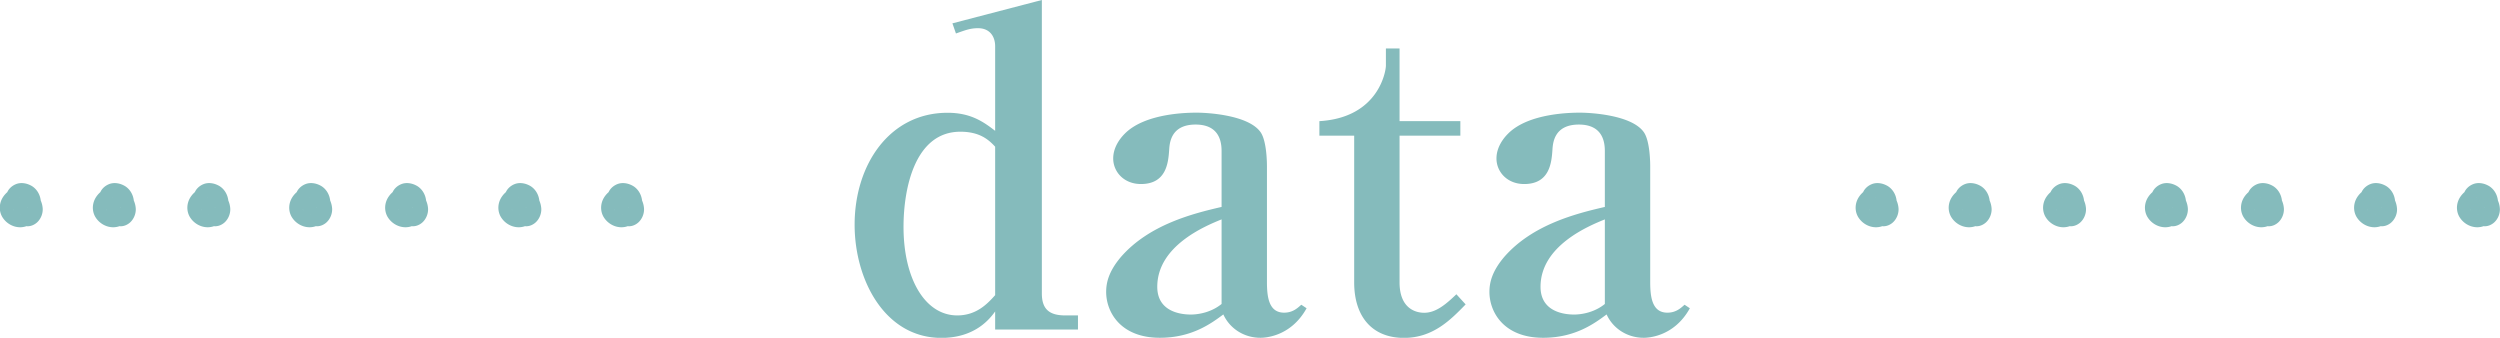 <svg data-name="レイヤー 2" xmlns="http://www.w3.org/2000/svg" viewBox="0 0 227 30.67"><path d="M90.36 29.92v-1.64c-.44.6-1.76 2.4-4.88 2.4-5.12 0-7.88-5.24-7.88-10.28 0-5.44 3.16-10.16 8.44-10.16 2.08 0 3.24.8 4.32 1.64V4.2c0-.88-.48-1.64-1.56-1.64-.72 0-1.2.2-2 .48l-.32-.92L94.6 0v26.64c0 1.36.6 2 2.12 2h1.16v1.28h-7.52zm0-16.6c-.56-.6-1.36-1.36-3.16-1.36-4.12 0-5.16 5.12-5.16 8.64 0 4.72 1.96 8.04 4.88 8.04 1.76 0 2.76-1.08 3.44-1.84V13.32zm24.08 17.35c-1.44 0-2.76-.8-3.36-2.12-1.08.8-2.84 2.12-5.76 2.12-3.6 0-4.88-2.36-4.88-4.16 0-.8.2-1.84 1.36-3.2 2.56-2.92 6.52-3.92 9.12-4.52v-5.04c0-.68-.08-2.44-2.36-2.44s-2.36 1.72-2.4 2.32c-.08 1.12-.24 3.08-2.56 3.08-1.56 0-2.52-1.12-2.52-2.32 0-1 .6-1.8 1.04-2.24 1.88-1.92 5.88-1.92 6.56-1.92.92 0 4.72.2 5.8 1.8.56.84.56 2.88.56 3.08v10.48c0 1.36.16 2.8 1.56 2.8.8 0 1.24-.44 1.56-.72l.48.32c-1.48 2.68-3.96 2.68-4.2 2.68zm-3.52-10.75c-1.48.6-5.84 2.4-5.84 6.12 0 2.36 2.32 2.52 3.04 2.52.8 0 1.92-.24 2.8-.96v-7.68zm8.88-7.6V11c5.4-.32 6.04-4.56 6.04-5.04V4.4h1.24V11h5.52v1.32h-5.52v13.32c0 2.32 1.4 2.76 2.24 2.76 1.08 0 2-.8 2.92-1.68l.84.92c-1.36 1.4-2.96 3.04-5.6 3.04-2.88 0-4.52-1.92-4.52-5.04V12.32h-3.16zm29.44 18.35c-1.44 0-2.76-.8-3.36-2.12-1.08.8-2.84 2.12-5.76 2.12-3.6 0-4.88-2.36-4.88-4.16 0-.8.2-1.84 1.36-3.2 2.56-2.92 6.52-3.92 9.12-4.52v-5.04c0-.68-.08-2.44-2.36-2.44s-2.36 1.72-2.4 2.32c-.08 1.12-.24 3.08-2.56 3.08-1.56 0-2.52-1.12-2.52-2.32 0-1 .6-1.8 1.04-2.24 1.88-1.92 5.88-1.92 6.56-1.92.92 0 4.72.2 5.8 1.8.56.84.56 2.88.56 3.08v10.48c0 1.36.16 2.8 1.56 2.8.8 0 1.24-.44 1.56-.72l.48.32c-1.48 2.68-3.96 2.68-4.2 2.68zm-3.52-10.75c-1.48.6-5.84 2.4-5.84 6.12 0 2.36 2.32 2.52 3.04 2.52.8 0 1.92-.24 2.8-.96v-7.68zM56.35 18.2c.17.06.08.04.04.01-.02-.01-.1-.07 0 0s.02 0 0-.01c-.08-.07.08.13.02.03 0-.02-.02-.03-.03-.05-.03-.06-.01-.1.01.04-.01-.05-.03-.12-.05-.17.04.14.01.12.01.07v-.09c0-.16-.03.14 0-.02 0-.03.02-.06.02-.09.01-.05.05-.05-.03.06.02-.02.03-.05.04-.08.04-.07.06-.04-.02.03l.06-.06c.06-.06-.03.03-.05.03.02 0 .07-.04.09-.05.1-.06-.1.02-.03.01.03 0 .05-.02.08-.02.09-.02.09.02-.02 0h.07c.04 0 .1.02.14 0-.01 0-.15-.03-.06 0 .03 0 .07.02.1.02.02 0 .04.02.07.02.12.04-.12-.07-.01 0 .02.01.13.09.15.09l-.06-.05s.04.03.05.05c.03.02.05.05.07.07.09.08-.07-.12 0-.01.01.02.03.05.04.07s.06.08.06.11c0-.06-.03-.09-.01-.03.02.07.04.15.05.22.02.09 0-.15 0-.01v.26c0 .14.03-.13 0 0-.02.07-.03.14-.05.21-.01.03-.02.07-.04.1-.03.08.07-.13 0 0-.04.08-.08.15-.13.22l-.02.04c-.04.05-.03.05.01-.02 0 .02-.05.06-.06.06l-.09.09c-.07.08.01 0 .02-.01-.05.05-.14.08-.2.12-.07.04.15-.05.03-.02-.04 0-.07.02-.11.03-.07.02-.08-.02.04 0h-.17c-.08 0-.1-.04.03 0-.05-.02-.11-.02-.16-.04-.03 0-.05-.02-.08-.03-.04-.02-.02 0 .06.03-.02 0-.04-.02-.06-.03-.05-.03-.1-.05-.14-.09l-.03-.02c-.05-.04-.04-.03.04.03 0-.01-.04-.04-.05-.04-.04-.03-.07-.1-.12-.12l.05.07s-.03-.04-.04-.05c-.02-.03-.04-.06-.05-.09s-.03-.06-.04-.09c.08.12.03.09.02.03 0-.03-.02-.05-.02-.08v-.03c-.02-.06-.02-.04 0 .05.02-.03 0-.15 0-.19v.05c.02-.01.03-.12.04-.14 0 0 .03-.07.02-.07l-.03.07s.02-.05.03-.07c.03-.06.06-.11.1-.16.07-.11-.09.1 0 0 .02-.02.03-.04.05-.06l.08-.08c.01-.01.03-.02.04-.04.03-.03.02-.02-.05.04 0 0 .14-.09.16-.1l.03-.02c.06-.03.04-.02-.04.01.01 0 .07-.03.09-.03.03 0 .06-.02.09-.03h.04c.06-.02.05-.02-.05 0h.22c.08 0-.02.03-.05 0 .01.01.09.02.11.02.02 0 .05.01.07.02h.04c.06.04.05.03-.04 0 0 .01.15.08.16.09l.03.02c.05.04.04.03-.03-.03 0 .01.08.07.09.07.05.04.09.09.13.14.09.1-.07-.11 0 0 .01.02.03.04.04.06.02.03.04.06.06.1l.02.03s.02.05 0 0l-.02-.04s.02.05.03.07c.01.04.03.08.04.13 0 .03.01.06.02.09.03.13 0-.14 0 0 0 .04-.02.16 0 .19-.03-.05.03-.13 0-.05l-.03.11c-.03.12.05-.09 0-.02-.02.04-.04.08-.06.11-.06.11.07-.07.02-.02-.02.02-.04.05-.06.07l-.03.03.04-.03s-.05.03-.06.04l-.03.02c-.06.03-.04.02.05-.02 0 0-.14.02-.02.01h-.02c.11.02.13.02.06 0-.05-.01-.04-.01 0 0l.04.02c-.05-.03-.04-.02.02.03l-.06-.06c.04.06.05.08.03.04a.405.405 0 01-.05-.09c-.01-.02-.03-.05-.04-.08.03.07.03.08.02.04-.01-.03-.03-.07-.04-.1 0-.02-.05-.19-.03-.09s0-.03 0-.05v-.09c0-.06 0-.06 0 0-.04.09.01-.03.02-.05.03-.12-.04.1.01-.02.05-.1.03.03-.02.02.02 0 .11-.14.05-.05-.05.07 0 0 .03-.01.09-.06-.13.04 0 0 .1-.03.02.03-.04 0h.07c-.1-.02-.12-.02-.07 0 .05.01.1.05-.03-.02.09.05-.1-.11-.01-.01.05.06-.08-.13-.03-.04s-.04-.15 0-.02c.02.08-.02.05 0-.06v.04c0-.12 0-.01 0 0 .04-.1.05-.12.02-.07.07-.08.08-.1.05-.06-.04.04-.08.04.04-.03.09-.03.11-.04.04-.02.09 0 .12-.01.07 0-.08 0 .15.04.03 0-.11-.03.11.07-.01 0h-.02c-.05-.05-.04-.04.02.01-.03 0-.09-.08-.1-.1-.03-.03-.1-.08 0 0-.04-.03-.07-.1-.09-.14-.16-.27-.54-.39-.82-.21s-.39.53-.21.82c.29.48.81.92 1.41.79.57-.13.85-.72.72-1.26-.14-.58-.72-.89-1.28-.78-.51.1-.92.53-1.01 1.04-.1.54.07 1.19.49 1.56.47.42 1.1.35 1.56-.05.35-.31.55-.8.53-1.26-.03-.49-.22-.94-.54-1.31-.61-.71-1.71-.89-2.49-.34-.38.27-.69.66-.81 1.12s-.05.94.2 1.33c.49.76 1.48 1.12 2.32.72.9-.43 1.35-1.63 1.08-2.57-.13-.46-.44-.87-.88-1.08-.4-.2-.89-.27-1.31-.1s-.78.52-.87.99c-.08.43-.01.86.26 1.22.16.2.35.32.59.41.29.11.67-.12.73-.42.08-.34-.1-.62-.42-.73zm-9.33 0c.17.06.08.04.04.01-.02-.01-.1-.07 0 0s.02 0 0-.01c-.08-.07.08.13.02.03 0-.02-.02-.03-.03-.05-.03-.06-.01-.1.01.04-.01-.05-.03-.12-.05-.17.04.14.01.12.01.07v-.09c0-.16-.03.14 0-.02 0-.03.02-.06.02-.09.01-.05.05-.05-.03.06.02-.02.03-.05.04-.08.04-.07.06-.04-.02.03l.06-.06c.06-.06-.03.03-.05.03.02 0 .07-.04.09-.05.1-.06-.1.02-.03.01.03 0 .05-.02.08-.02.09-.02.09.02-.02 0h.07c.04 0 .1.02.14 0-.01 0-.15-.03-.06 0 .03 0 .07.02.1.02.02 0 .04.02.07.02.12.04-.12-.07-.01 0 .02.01.13.09.15.09l-.06-.05s.04.03.05.05c.03.02.05.05.07.07.09.08-.07-.12 0-.01.01.02.03.05.04.07s.06.08.06.11c0-.06-.03-.09-.01-.03.02.07.04.15.05.22.02.09 0-.15 0-.01v.26c0 .14.03-.13 0 0-.02.07-.03.14-.05.21-.01.03-.02.07-.04.1-.03.08.07-.13 0 0-.04.08-.08.15-.13.22l-.02.04c-.04.05-.03.05.01-.02 0 .02-.05.06-.06.06l-.09.09c-.07.08.01 0 .02-.01-.05.05-.14.08-.2.12-.07.04.15-.05.03-.02-.04 0-.07.02-.11.03-.07.02-.08-.02.04 0h-.17c-.08 0-.1-.04.03 0-.05-.02-.11-.02-.16-.04-.03 0-.05-.02-.08-.03-.04-.02-.02 0 .06.03-.02 0-.04-.02-.06-.03-.05-.03-.1-.05-.14-.09l-.03-.02c-.05-.04-.04-.03.04.03 0-.01-.04-.04-.05-.04-.04-.03-.07-.1-.12-.12l.05.07s-.03-.04-.04-.05c-.02-.03-.04-.06-.05-.09s-.03-.06-.04-.09c.08.12.03.09.02.03 0-.03-.02-.05-.02-.08v-.03c-.02-.06-.02-.04 0 .05.02-.03 0-.15 0-.19v.05c.02-.01.03-.12.04-.14 0 0 .03-.07.02-.07l-.03.07s.02-.05.03-.07c.03-.06.06-.11.1-.16.07-.11-.09.1 0 0 .02-.02.03-.04.05-.06l.08-.08c.01-.01.03-.02.04-.04.03-.03.02-.02-.05.04 0 0 .14-.09.16-.1l.03-.02c.06-.03.04-.02-.04.01.02 0 .07-.03.09-.03.03 0 .06-.02.09-.03h.04c.06-.02.05-.02-.05 0h.22c.08 0-.02.03-.05 0 .01.01.09.02.11.02.02 0 .05.01.07.02h.04c.06.04.05.03-.04 0 0 .01.15.08.16.09l.03.02c.05.04.04.03-.03-.03 0 .01.08.07.09.07.05.04.09.09.13.14.09.1-.07-.11 0 0 .01.02.03.04.04.06.02.03.04.06.06.1l.02.03s.02.05 0 0l-.02-.04s.02.05.03.07c.01.04.03.08.04.13 0 .03.01.06.02.09.03.13 0-.14 0 0 0 .04-.02.16 0 .19-.03-.05.03-.13 0-.05l-.03.11c-.03.12.05-.09 0-.02-.02.04-.04.08-.06.11-.06.11.07-.07.02-.02-.02.02-.04.05-.06.07l-.03.03.04-.03s-.05.03-.06.04l-.03.02c-.06.03-.04.02.05-.02 0 0-.14.02-.02.01h-.02c.11.02.13.02.06 0-.05-.01-.04-.01 0 0l.04.02c-.05-.03-.04-.02.02.03l-.06-.06c.04.06.05.08.03.04a.405.405 0 01-.05-.09c-.01-.02-.03-.05-.04-.08.03.07.03.08.02.04-.01-.03-.03-.07-.04-.1 0-.02-.05-.19-.03-.09s0-.03 0-.05v-.09c0-.06 0-.06 0 0-.04.09.01-.03.02-.05.03-.12-.04.1.01-.02.05-.1.03.03-.02.02.02 0 .11-.14.05-.05-.05.07 0 0 .03-.01.09-.06-.13.04 0 0 .1-.03.02.03-.04 0h.07c-.1-.02-.12-.02-.07 0 .05.01.1.05-.03-.02.09.05-.1-.11-.01-.01.05.06-.08-.13-.03-.04s-.04-.15 0-.02c.02.08-.02.05 0-.06v.04c0-.12 0-.01 0 0 .04-.1.05-.12.02-.07.07-.08.08-.1.05-.06-.04.04-.08.04.04-.03.09-.03.11-.04.04-.02.09 0 .12-.01.07 0-.08 0 .15.04.03 0-.11-.03.11.07-.01 0h-.02c-.05-.05-.04-.04.02.01-.03 0-.09-.08-.1-.1-.03-.03-.1-.08 0 0a.339.339 0 01-.09-.14c-.16-.27-.54-.39-.82-.21s-.39.53-.21.82c.29.48.81.92 1.41.79.57-.13.85-.72.72-1.26-.14-.58-.72-.89-1.28-.78-.51.1-.92.53-1.01 1.04-.1.54.07 1.19.49 1.56.47.42 1.1.35 1.56-.05.35-.31.55-.8.53-1.26-.03-.49-.22-.94-.54-1.31-.61-.71-1.71-.89-2.49-.34-.38.27-.69.66-.81 1.12s-.05.94.2 1.33c.49.76 1.48 1.12 2.32.72.9-.43 1.35-1.63 1.08-2.57-.13-.46-.44-.87-.88-1.08-.4-.2-.89-.27-1.31-.1s-.78.52-.87.99c-.08.43-.01.86.26 1.22.16.2.35.32.59.41.29.11.67-.12.73-.42.08-.34-.1-.62-.42-.73zm-10.28 0c.17.06.08.04.04.01-.02-.01-.1-.07 0 0s.02 0 0-.01c-.08-.07.08.13.02.03 0-.02-.02-.03-.03-.05-.03-.06-.01-.1.01.04-.01-.05-.03-.12-.05-.17.04.14.01.12.01.07v-.09c0-.16-.03.14 0-.02 0-.03.02-.06.02-.09.01-.05.05-.05-.03.06.02-.02.03-.05.04-.08.04-.07.06-.04-.02.03l.06-.06c.06-.06-.03.03-.05.03.02 0 .07-.04.09-.05.1-.06-.1.02-.03.01.03 0 .05-.02.08-.02.09-.02.09.02-.02 0h.07c.04 0 .1.02.14 0-.01 0-.15-.03-.06 0 .03 0 .07.02.1.02.02 0 .04.02.07.02.12.04-.12-.07-.01 0 .02.01.13.09.15.09l-.06-.05s.04.03.05.05c.03.02.05.05.07.07.09.08-.07-.12 0-.01.01.02.03.05.04.07s.06.08.06.11c0-.06-.03-.09-.01-.03l.06.22c.02.09 0-.15 0-.01v.26c0 .14.03-.13 0 0-.02.07-.03.14-.05.21-.01.03-.02.07-.04.1-.03.08.07-.13 0 0-.04.08-.08.15-.13.22l-.02.04c-.04.05-.03.05.01-.02 0 .02-.05.06-.06.06l-.09.09c-.07.08.01 0 .02-.01-.05.05-.14.08-.2.12-.07.04.15-.05.03-.02-.04 0-.07.02-.11.03-.07.02-.08-.02.04 0h-.17c-.08 0-.1-.04.03 0-.05-.02-.11-.02-.16-.04-.03 0-.05-.02-.08-.03-.04-.02-.02 0 .06.03-.02 0-.04-.02-.06-.03-.05-.03-.1-.05-.14-.09l-.03-.02c-.05-.04-.04-.03.04.03 0-.01-.04-.04-.05-.04-.04-.03-.07-.1-.12-.12l.05.07s-.03-.04-.04-.05c-.02-.03-.04-.06-.05-.09s-.03-.06-.04-.09c.08.12.03.09.02.03 0-.03-.02-.05-.02-.08v-.03c-.02-.06-.02-.04 0 .05.02-.03 0-.15 0-.19v.05c.02-.01.03-.12.04-.14 0 0 .03-.07.02-.07l-.03.07s.02-.05.03-.07c.03-.06.06-.11.1-.16.07-.11-.09.1 0 0 .02-.02.03-.04.05-.06l.08-.08c.01-.01.03-.02.04-.04.03-.03.02-.02-.05.04 0 0 .14-.09.16-.1l.03-.02c.06-.03.04-.02-.04.01.01 0 .07-.03.09-.03.03 0 .06-.02.09-.03h.04c.06-.02.05-.02-.05 0h.22c.08 0-.02.03-.05 0 .01.01.09.02.11.02.02 0 .05.01.07.02h.04c.06.04.05.03-.04 0 0 .01.15.08.16.09l.03.02c.05.04.04.03-.03-.03 0 .01.08.07.09.07.05.04.09.09.13.14.09.1-.07-.11 0 0 .01.02.03.04.04.06.02.03.04.06.06.1l.02.03s.02.05 0 0l-.02-.04s.02.05.03.07c.01.04.03.08.04.13 0 .03.01.06.02.09.03.13 0-.14 0 0 0 .04-.02.16 0 .19-.03-.05.03-.13 0-.05l-.03.11c-.03.12.05-.09 0-.02-.02.04-.04.08-.06.11-.06.11.07-.07.02-.02-.02.02-.04.05-.06.07l-.03.03.04-.03s-.05.03-.06.04l-.03.02c-.06.03-.04.02.05-.02 0 0-.14.02-.02.01h-.02c.11.02.13.02.06 0-.05-.01-.04-.01 0 0l.04.02c-.05-.03-.04-.02.02.03l-.06-.06c.04.06.05.08.03.04l-.06-.09c-.01-.02-.03-.05-.04-.08.03.07.03.08.02.04-.01-.03-.03-.07-.04-.1 0-.02-.05-.19-.03-.09s0-.03 0-.05v-.09c0-.06 0-.06 0 0-.04.09.01-.03.02-.05.03-.12-.04.1.01-.02.05-.1.03.03-.02.02.02 0 .11-.14.05-.05-.05.07 0 0 .03-.01.09-.06-.13.04 0 0 .1-.03.02.03-.04 0h.07c-.1-.02-.12-.02-.07 0 .05.01.1.05-.03-.02.09.05-.1-.11-.01-.01.05.06-.08-.13-.03-.04s-.04-.15 0-.02c.02.08-.02.05 0-.06v.04c0-.12 0-.01 0 0 .04-.1.05-.12.02-.07.07-.08.08-.1.05-.06-.04.04-.08.04.04-.03.09-.03.11-.04.04-.02.09 0 .12-.01.07 0-.08 0 .15.04.03 0-.11-.03.11.07-.01 0h-.02c-.05-.05-.04-.04.02.01-.03 0-.09-.08-.1-.1-.03-.03-.1-.08 0 0-.04-.03-.07-.1-.09-.14-.16-.27-.54-.39-.82-.21s-.39.53-.21.82c.29.48.81.92 1.41.79.57-.13.85-.72.72-1.26-.14-.58-.72-.89-1.28-.78-.51.1-.92.53-1.01 1.04-.1.54.07 1.19.49 1.56.47.42 1.1.35 1.56-.05.35-.31.55-.8.53-1.26-.03-.49-.22-.94-.54-1.31-.61-.71-1.71-.89-2.49-.34-.38.27-.69.66-.81 1.12s-.05.94.2 1.33c.49.76 1.48 1.12 2.32.72.9-.43 1.35-1.63 1.08-2.57-.13-.46-.44-.87-.88-1.08-.4-.2-.89-.27-1.31-.1s-.78.52-.87.99c-.08.43-.01.86.26 1.22.16.2.35.32.59.41.29.11.67-.12.73-.42.08-.34-.1-.62-.42-.73zm-8.71 0c.17.06.08.04.04.01-.02-.01-.1-.07 0 0s.02 0 0-.01c-.08-.07.08.13.02.03 0-.02-.02-.03-.03-.05-.03-.06-.01-.1.01.04-.01-.05-.03-.12-.05-.17.04.14.01.12.01.07v-.09c0-.16-.03.14 0-.02 0-.03.02-.06.02-.09.01-.05.05-.05-.03.06.02-.02.03-.05.04-.08.04-.07.06-.04-.02.03l.06-.06c.06-.06-.03.03-.05.03.02 0 .07-.04.09-.05.1-.06-.1.02-.03.01.03 0 .05-.02.08-.02.09-.02.09.02-.02 0h.07c.04 0 .1.02.14 0-.01 0-.15-.03-.06 0 .03 0 .07.02.1.02.02 0 .04.02.07.02.12.04-.12-.07-.01 0 .02.01.13.09.15.09l-.06-.05s.04.03.05.05c.03.02.05.05.07.07.09.08-.07-.12 0-.01.01.02.03.05.04.07s.06.08.06.11c0-.06-.03-.09-.01-.03.02.07.04.15.05.22.02.09 0-.15 0-.01v.26c0 .14.03-.13 0 0-.02.07-.03.14-.05.21-.01.03-.02.07-.04.1-.03.08.07-.13 0 0-.04.08-.08.15-.13.22l-.02.04c-.04.05-.03.05.01-.02 0 .02-.05.06-.06.06l-.09.09c-.07.08.01 0 .02-.01-.05.05-.14.08-.2.12-.07.04.15-.05.03-.02-.04 0-.07.02-.11.03-.07.02-.08-.02.04 0h-.17c-.08 0-.1-.04.03 0-.05-.02-.11-.02-.16-.04-.03 0-.05-.02-.08-.03-.04-.02-.02 0 .07.03-.02 0-.04-.02-.06-.03-.05-.03-.1-.05-.14-.09l-.03-.02c-.05-.04-.04-.03.04.03 0-.01-.04-.04-.05-.04-.04-.03-.07-.1-.12-.12l.05.07s-.03-.04-.04-.05c-.02-.03-.04-.06-.05-.09s-.03-.06-.04-.09c.08.12.03.09.02.03 0-.03-.02-.05-.02-.08v-.03c-.02-.06-.02-.04 0 .05.02-.03 0-.15 0-.19v.05c.02-.01.03-.12.04-.14 0 0 .03-.07.02-.07l-.03.07s.02-.05.03-.07c.03-.06.06-.11.1-.16.07-.11-.09.1 0 0 .02-.02.03-.04.05-.06l.08-.08c.01-.01.03-.02.04-.04.03-.03.02-.02-.05.04 0 0 .14-.09.16-.1l.03-.02c.06-.03.04-.02-.04.01.01 0 .07-.03.09-.03.03 0 .06-.02.09-.03h.04c.06-.02.05-.02-.05 0h.22c.08 0-.02.03-.05 0 .01.01.09.02.11.02.02 0 .05.01.07.02h.04c.06.04.05.03-.04 0 0 .01.15.08.16.09l.03.02c.05.04.04.03-.03-.03 0 .01.08.07.09.07.05.04.09.09.13.14.09.1-.07-.11 0 0 .01.02.03.04.04.06.02.03.04.06.06.1l.02.03s.02.05 0 0l-.02-.04s.02.05.03.07c.01.04.03.08.04.13 0 .03.01.06.02.09.03.13 0-.14 0 0 0 .04-.02.16 0 .19-.03-.05.03-.13 0-.05l-.03.11c-.03.12.05-.09 0-.02-.02.04-.04.08-.06.11-.06.11.07-.07.02-.02-.02.02-.04.05-.06.07l-.03.03.04-.03s-.05.03-.06.04l-.03.02c-.06.03-.04.02.05-.02 0 0-.14.02-.02.01h-.02c.11.02.13.02.06 0-.05-.01-.04-.01 0 0l.04.02c-.05-.03-.04-.02.02.03l-.06-.06c.04.06.05.08.03.04l-.06-.09c-.01-.02-.03-.05-.04-.08.03.07.03.08.02.04-.01-.03-.03-.07-.04-.1 0-.02-.05-.19-.03-.09s0-.03 0-.05v-.09c0-.06 0-.06 0 0-.04.09.01-.03.02-.05.03-.12-.04.1.01-.02.05-.1.03.03-.02.02.02 0 .11-.14.05-.05-.05.07 0 0 .03-.01.09-.06-.13.04 0 0 .1-.03.02.03-.04 0h.07c-.1-.02-.12-.02-.07 0 .05.01.1.05-.03-.02.09.05-.1-.11-.01-.01.05.06-.08-.13-.03-.04s-.04-.15 0-.02c.02.08-.02.05 0-.06v.04c0-.12 0-.01 0 0 .04-.1.05-.12.02-.07.07-.08.08-.1.05-.06-.04.04-.08.04.04-.03.09-.03.11-.04.04-.02.09 0 .12-.01.07 0-.08 0 .15.04.03 0-.11-.03.11.07-.01 0h-.02c-.05-.05-.04-.04.02.01-.03 0-.09-.08-.1-.1-.03-.03-.1-.08 0 0-.04-.03-.07-.1-.09-.14-.16-.27-.54-.39-.82-.21s-.39.53-.21.82c.29.48.81.92 1.41.79.57-.13.85-.72.72-1.26-.14-.58-.72-.89-1.28-.78-.51.1-.92.53-1.01 1.04-.1.54.07 1.19.49 1.56.47.42 1.1.35 1.56-.05.35-.31.55-.8.53-1.26-.03-.49-.22-.94-.54-1.31-.61-.71-1.71-.89-2.49-.34-.38.27-.69.66-.81 1.12s-.05.94.2 1.33c.49.76 1.48 1.12 2.32.72.9-.43 1.35-1.63 1.08-2.57-.13-.46-.44-.87-.88-1.08-.4-.2-.89-.27-1.31-.1s-.78.52-.87.99c-.08.43-.01.86.26 1.22.16.2.35.32.59.41.29.11.67-.12.73-.42.08-.34-.1-.62-.42-.73zm-9.26 0c.17.06.08.04.04.01-.02-.01-.1-.07 0 0s.02 0 0-.01c-.08-.07.08.13.02.03 0-.02-.02-.03-.03-.05-.03-.06-.01-.1.01.04-.01-.05-.03-.12-.05-.17.04.14.01.12.01.07v-.09c0-.16-.03.14 0-.02 0-.03.02-.06.02-.09.01-.05.05-.05-.03.06.02-.02.03-.05.04-.08.04-.07.06-.04-.02.03l.06-.06c.06-.06-.03.03-.05.03.02 0 .07-.04.09-.05.1-.06-.1.02-.03.01.03 0 .05-.02.08-.02.09-.02.09.02-.02 0h.07c.04 0 .1.02.14 0-.01 0-.15-.03-.06 0 .03 0 .07.02.1.02.02 0 .04.02.07.02.12.04-.12-.07-.01 0 .02.01.13.09.15.09l-.06-.05s.04.03.05.05c.03.02.05.05.07.07.09.08-.07-.12 0-.01.01.02.03.05.04.07s.06.08.06.11c0-.06-.03-.09-.01-.03l.06.22c.02.09 0-.15 0-.01v.26c0 .14.03-.13 0 0-.02.07-.03.14-.05.21-.01.03-.02.07-.04.1-.03.08.07-.13 0 0-.04.08-.08.15-.13.22l-.02.04c-.04.05-.03.05.01-.02 0 .02-.05.06-.06.06l-.09.09c-.07.08.01 0 .02-.01-.05.05-.14.08-.2.12-.07.04.15-.05.03-.02-.04 0-.07.02-.11.03-.07.02-.08-.02.04 0h-.17c-.08 0-.1-.04.03 0-.05-.02-.11-.02-.16-.04-.03 0-.05-.02-.08-.03-.04-.02-.02 0 .07.03-.02 0-.04-.02-.06-.03-.05-.03-.1-.05-.14-.09l-.03-.02c-.05-.04-.04-.03.04.03 0-.01-.04-.04-.05-.04-.04-.03-.07-.1-.12-.12l.05.07s-.03-.04-.04-.05c-.02-.03-.04-.06-.05-.09s-.03-.06-.04-.09c.08.12.03.09.02.03 0-.03-.02-.05-.02-.08v-.03c-.02-.06-.02-.04 0 .05.02-.03 0-.15 0-.19v.05c.02-.01.03-.12.04-.14 0 0 .03-.07.02-.07l-.03.07s.02-.05.03-.07c.03-.06.06-.11.1-.16.07-.11-.09.1 0 0 .02-.02.03-.04.05-.06l.08-.08c.01-.01.03-.02.04-.04.03-.03.02-.02-.05.04 0 0 .14-.09.16-.1l.03-.02c.06-.03.04-.02-.04.01.01 0 .07-.03.09-.03.03 0 .06-.02.09-.03h.04c.06-.02.05-.02-.05 0h.22c.08 0-.02.03-.05 0 .01.01.09.02.11.02.02 0 .05.01.07.02h.04c.06.04.05.03-.04 0 0 .01.15.08.16.09l.03.02c.05.04.04.03-.03-.03 0 .01.08.07.09.07.05.04.09.09.13.14.09.1-.07-.11 0 0 .01.02.03.04.04.06.02.03.04.06.06.1l.02.03s.02.05 0 0l-.02-.04s.02.05.03.07c.01.04.03.08.04.13 0 .03.01.06.02.09.03.13 0-.14 0 0 0 .04-.02.16 0 .19-.03-.05.03-.13 0-.05l-.03.11c-.03.12.05-.09 0-.02-.02.04-.04.08-.06.11-.06.11.07-.07.02-.02-.02.02-.04.05-.06.07l-.03.03.04-.03s-.05.03-.06.04l-.03.02c-.06.03-.04.02.05-.02 0 0-.14.02-.02.01h-.02c.11.02.13.02.06 0-.05-.01-.04-.01 0 0l.04.02c-.05-.03-.04-.02.02.03l-.06-.06c.04.06.05.08.03.04l-.06-.09c-.01-.02-.03-.05-.04-.08.03.07.03.08.02.04-.01-.03-.03-.07-.04-.1 0-.02-.05-.19-.03-.09s0-.03 0-.05v-.09c0-.06 0-.06 0 0-.04.09.01-.03.02-.05.03-.12-.04.1.01-.02.05-.1.03.03-.02.02.02 0 .11-.14.05-.05-.05.07 0 0 .03-.01.09-.06-.13.04 0 0 .1-.03.02.03-.04 0h.07c-.1-.02-.12-.02-.07 0 .05.01.1.05-.03-.02.09.05-.1-.11-.01-.01.05.06-.08-.13-.03-.04s-.04-.15 0-.02c.02.08-.02.05 0-.06v.04c0-.12 0-.01 0 0 .04-.1.05-.12.02-.07.07-.08.08-.1.05-.06-.04.04-.08.04.04-.03.09-.03.11-.04.04-.02.09 0 .12-.01.07 0-.08 0 .15.04.03 0-.11-.03.11.07-.01 0h-.02c-.05-.05-.04-.04.02.01-.03 0-.09-.08-.1-.1-.03-.03-.1-.08 0 0-.04-.03-.07-.1-.09-.14-.16-.27-.54-.39-.82-.21s-.39.53-.21.82c.29.48.81.92 1.41.79.57-.13.85-.72.72-1.26-.14-.58-.72-.89-1.28-.78-.51.1-.92.53-1.01 1.04-.1.54.07 1.19.49 1.56.47.42 1.1.35 1.56-.05.35-.31.55-.8.53-1.26-.03-.49-.22-.94-.54-1.31-.61-.71-1.71-.89-2.49-.34-.38.27-.69.66-.81 1.12s-.05.94.2 1.33c.49.76 1.48 1.12 2.32.72.9-.43 1.35-1.63 1.08-2.57-.13-.46-.44-.87-.88-1.08-.4-.2-.89-.27-1.31-.1s-.78.52-.87.99c-.08.43-.01.86.26 1.22.16.2.35.32.59.41.29.11.67-.12.73-.42.08-.34-.1-.62-.42-.73zm-8.57 0c.17.06.08.04.04.01-.02-.01-.1-.07 0 0s.02 0 0-.01c-.08-.07.08.13.02.03 0-.02-.02-.03-.03-.05-.03-.06-.01-.1.01.04-.01-.05-.03-.12-.05-.17.04.14.01.12.01.07v-.09c0-.16-.03.14 0-.02 0-.03.02-.06.02-.09.01-.05.05-.05-.03.06.02-.02.03-.05.04-.08.04-.07.06-.04-.02.03l.06-.06c.06-.06-.03.03-.05.03.02 0 .07-.04.09-.05.1-.06-.1.02-.03.01.03 0 .05-.02.08-.02.09-.02.09.02-.02 0h.07c.04 0 .1.02.14 0-.01 0-.15-.03-.06 0 .03 0 .07.02.1.02.02 0 .04.02.07.02.12.04-.12-.07-.01 0 .02.01.13.09.15.09l-.06-.05s.04.03.05.05c.03.02.05.05.07.07.09.08-.07-.12 0-.01.01.02.03.05.04.07s.06.08.06.11c0-.06-.03-.09-.01-.03l.06.22c.02.09 0-.15 0-.01v.26c0 .14.03-.13 0 0-.02.07-.03.14-.05.21-.01.03-.02.07-.04.1-.03.08.07-.13 0 0-.04.08-.08.15-.13.22l-.02.04c-.04.05-.03.05.01-.02 0 .02-.05.06-.06.06l-.09.09c-.07.08.01 0 .02-.01-.05.05-.14.08-.2.12-.07.04.15-.05.03-.02-.04 0-.07.02-.11.03-.07.02-.08-.02.04 0h-.17c-.08 0-.1-.04.03 0-.05-.02-.11-.02-.16-.04-.03 0-.05-.02-.08-.03-.04-.02-.02 0 .06.03-.02 0-.04-.02-.06-.03-.05-.03-.1-.05-.14-.09l-.03-.02c-.05-.04-.04-.03.04.03 0-.01-.04-.04-.05-.04-.04-.03-.07-.1-.12-.12l.05.07s-.03-.04-.04-.05c-.02-.03-.04-.06-.05-.09s-.03-.06-.04-.09c.08.12.03.09.02.03 0-.03-.02-.05-.02-.08v-.03c-.02-.06-.02-.04 0 .05.02-.03 0-.15 0-.19v.05c.02-.01.03-.12.04-.14 0 0 .03-.07.02-.07l-.03.07s.02-.05.03-.07c.03-.06.06-.11.1-.16.07-.11-.09.1 0 0 .02-.02.03-.04.05-.06l.08-.08c.01-.01.03-.02.04-.04.03-.03.02-.02-.05.04 0 0 .14-.09.16-.1l.03-.02c.06-.03.04-.02-.04.01.01 0 .07-.03.09-.03.03 0 .06-.02.09-.03h.04c.06-.02.05-.02-.05 0h.22c.08 0-.02.03-.05 0 .01.01.09.02.11.02.02 0 .05.01.07.02h.04c.06.04.05.03-.04 0 0 .01.15.08.16.09l.03.02c.05.04.04.03-.03-.03 0 .01.08.07.09.07.05.04.09.09.13.14.09.1-.07-.11 0 0 .01.02.03.04.04.06.02.03.04.06.06.1l.02.03s.02.05 0 0l-.02-.04s.02.05.03.07c.01.04.03.08.04.13 0 .03.01.06.02.09.03.13 0-.14 0 0 0 .04-.02.16 0 .19-.03-.05.03-.13 0-.05l-.03.11c-.03.12.05-.09 0-.02-.02.04-.04.08-.06.11-.06.11.07-.07.02-.02-.02.02-.04.05-.06.07l-.03.03.04-.03s-.05.03-.06.04l-.03.02c-.06.03-.04.02.05-.02 0 0-.14.02-.02.01h-.02c.11.02.13.02.06 0-.05-.01-.04-.01 0 0l.04.02c-.05-.03-.04-.02.02.03l-.06-.06c.04.06.05.08.03.04L11 19.3c-.01-.02-.03-.05-.04-.08.03.07.03.08.02.04-.01-.03-.03-.07-.04-.1 0-.02-.05-.19-.03-.09s0-.03 0-.05v-.09c0-.06 0-.06 0 0-.04.09.01-.03.02-.05.03-.12-.04.1.01-.02.05-.1.03.03-.02.02.02 0 .11-.14.05-.05-.05.07 0 0 .03-.01.09-.06-.13.04 0 0 .1-.03.02.03-.04 0h.07c-.1-.02-.12-.02-.07 0 .05.01.1.05-.03-.02.09.05-.1-.11-.01-.01.05.06-.08-.13-.03-.04s-.04-.15 0-.02c.02.08-.02.05 0-.06v.04c0-.12 0-.01 0 0 .04-.1.05-.12.02-.07.07-.08.08-.1.05-.06-.04.04-.08.04.04-.03.09-.03.11-.04.04-.02.09 0 .12-.01.07 0-.08 0 .15.04.03 0-.11-.03.11.07-.01 0h-.02c-.05-.05-.04-.04.02.01-.03 0-.09-.08-.1-.1-.03-.03-.1-.08 0 0-.04-.03-.07-.1-.09-.14-.16-.27-.54-.39-.82-.21s-.39.53-.21.82c.29.48.81.92 1.41.79.57-.13.85-.72.72-1.26-.14-.58-.72-.89-1.28-.78-.51.1-.92.53-1.01 1.04-.1.54.07 1.19.49 1.56.47.42 1.1.35 1.56-.05.35-.31.55-.8.53-1.26-.03-.49-.22-.94-.54-1.31-.61-.71-1.71-.89-2.49-.34-.38.27-.69.66-.81 1.12s-.05.94.2 1.33c.49.76 1.48 1.12 2.32.72.9-.43 1.35-1.63 1.08-2.57-.13-.46-.44-.87-.88-1.08-.4-.2-.89-.27-1.31-.1s-.78.52-.87.99c-.08.43-.01.86.26 1.22.16.2.35.32.59.41.29.11.67-.12.73-.42.08-.34-.1-.62-.42-.73zm-8.45 0c.17.06.08.04.04.01-.02-.01-.1-.07 0 0s.02 0 0-.01c-.08-.07.08.13.02.03 0-.02-.02-.03-.03-.05-.03-.06-.01-.1.01.04-.01-.05-.03-.12-.05-.17.04.14.01.12.01.07v-.09c0-.16-.03.14 0-.02 0-.03.02-.06.02-.09.01-.05.05-.05-.03.06.02-.02.03-.05.04-.08.04-.07.06-.04-.02.03l.06-.06c.06-.06-.03.03-.05.03.02 0 .07-.04.09-.05.1-.06-.1.02-.03.01.03 0 .05-.02.08-.02.09-.02.09.02-.02 0h.07c.04 0 .1.02.14 0-.01 0-.15-.03-.06 0 .03 0 .07.02.1.02.02 0 .04.02.07.02.12.04-.12-.07-.01 0 .02.01.13.09.15.09l-.06-.05s.04.03.05.05c.03.02.05.05.07.07.09.08-.07-.12 0-.01.01.02.03.05.04.07s.06.08.06.11c0-.06-.03-.09-.01-.03.02.07.04.15.05.22.02.09 0-.15 0-.01v.26c0 .14.03-.13 0 0-.02.07-.03.14-.05.21-.01.03-.02.07-.04.1-.03.08.07-.13 0 0-.04.08-.08.15-.13.22l-.02.04c-.04.05-.03.05.01-.02 0 .02-.05.06-.06.06l-.09.09c-.07.08.01 0 .02-.01-.05.05-.14.08-.2.12-.07.04.15-.05.03-.02-.04 0-.07.02-.11.03-.07.02-.08-.02.04 0h-.17c-.08 0-.1-.04.03 0-.05-.02-.11-.02-.16-.04-.03 0-.05-.02-.08-.03-.04-.02-.02 0 .06.03-.02 0-.04-.02-.06-.03-.05-.03-.1-.05-.14-.09l-.03-.02c-.05-.04-.04-.03.04.03 0-.01-.04-.04-.05-.04-.04-.03-.07-.1-.12-.12l.05.07s-.03-.04-.04-.05c-.02-.03-.04-.06-.05-.09s-.03-.06-.04-.09c.08.12.03.09.02.03 0-.03-.02-.05-.02-.08v-.03c-.02-.06-.02-.04 0 .05.02-.03 0-.15 0-.19v.05c.02-.01.03-.12.04-.14 0 0 .03-.07.02-.07l-.03.07s.02-.05.03-.07c.03-.06.06-.11.1-.16.07-.11-.09.1 0 0 .02-.02.03-.04.05-.06l.08-.08c.01-.01.03-.02.04-.04.03-.03.02-.02-.05.04 0 0 .14-.09.16-.1l.03-.02c.06-.03.04-.02-.04.01.02 0 .07-.03.09-.03.03 0 .06-.02.09-.03h.04c.06-.02.05-.02-.05 0h.22c.08 0-.02.03-.05 0 .01.01.09.02.11.02.02 0 .05.01.07.02h.04c.06.04.05.03-.04 0 0 .01.15.08.16.09l.03.02c.05.04.04.03-.03-.03 0 .01.08.07.09.07.05.04.09.09.13.14.09.1-.07-.11 0 0 .01.02.03.04.04.06.02.03.04.06.06.1l.02.03s.02.05 0 0l-.02-.04s.02.05.03.07c.01.04.03.08.04.13 0 .03.01.06.02.09.03.13 0-.14 0 0 0 .04-.02.16 0 .19-.03-.05.03-.13 0-.05l-.03.11c-.03.12.05-.09 0-.02-.02.04-.04.08-.06.11-.06.11.07-.07.02-.02-.02.02-.04.05-.06.07l-.03.03.04-.03s-.05.03-.06.04l-.03.02c-.06.03-.04.02.05-.02 0 0-.14.02-.02.01h-.02c.11.02.13.02.06 0-.05-.01-.04-.01 0 0l.04.02c-.05-.03-.04-.02.02.03l-.06-.06c.04.06.05.08.03.04a.405.405 0 01-.05-.09c-.01-.02-.03-.05-.04-.08.03.07.03.08.02.04-.01-.03-.03-.07-.04-.1 0-.02-.05-.19-.03-.09s0-.03 0-.05v-.09c0-.06 0-.06 0 0-.04.09.01-.03.02-.05.03-.12-.04.1.01-.02.05-.1.03.03-.02.02.02 0 .11-.14.05-.05-.05.07 0 0 .03-.01.09-.06-.13.04 0 0 .1-.03.02.03-.04 0h.07c-.1-.02-.12-.02-.07 0 .05.01.1.05-.03-.02.09.05-.1-.11-.01-.01.05.06-.08-.13-.03-.04s-.04-.15 0-.02c.02.08-.02.05 0-.06v.04c0-.12 0-.01 0 0 .04-.1.05-.12.02-.07.07-.08.08-.1.05-.06-.04.04-.08.04.04-.03.09-.03.11-.04.04-.02.09 0 .12-.01.07 0-.08 0 .15.04.03 0-.11-.03.11.07-.01 0h-.02c-.05-.05-.04-.04.02.01-.03 0-.09-.08-.1-.1-.03-.03-.1-.08 0 0-.04-.03-.07-.1-.09-.14-.16-.27-.54-.39-.82-.21s-.39.53-.21.82c.29.48.81.92 1.41.79.57-.13.85-.72.72-1.26-.14-.58-.72-.89-1.28-.78-.51.1-.92.53-1.01 1.04-.1.54.07 1.19.49 1.56.47.42 1.1.35 1.56-.05.35-.31.55-.8.53-1.26-.03-.49-.22-.94-.54-1.31-.61-.71-1.71-.89-2.49-.34-.38.27-.69.66-.81 1.12s-.05.94.2 1.33c.49.76 1.48 1.12 2.32.72.9-.43 1.35-1.63 1.08-2.57-.13-.46-.44-.87-.88-1.08-.4-.2-.89-.27-1.31-.1s-.78.52-.87.99c-.08.43-.01.86.26 1.22.16.2.35.32.59.41.29.11.67-.12.73-.42.08-.34-.1-.62-.42-.73zm223.1 0c.17.06.08.04.04.01-.02-.01-.1-.07 0 0s.02 0 0-.01c-.08-.07.08.13.02.03 0-.02-.02-.03-.03-.05-.03-.06-.01-.1.01.04-.01-.05-.03-.12-.05-.17.04.14.01.12.01.07v-.09c0-.16-.03.14 0-.02 0-.03.02-.06.02-.09.01-.05.05-.05-.03.06.02-.02.03-.05.04-.08.04-.07.06-.04-.02.03l.06-.06c.06-.06-.03.03-.05.03.02 0 .07-.04.09-.05.1-.06-.1.02-.03.01.03 0 .05-.02.08-.02.09-.02.09.02-.02 0h.07c.04 0 .1.02.14 0-.01 0-.15-.03-.06 0 .03 0 .07.02.1.02.02 0 .04.02.07.02.12.04-.12-.07-.01 0 .02.01.13.09.15.09l-.06-.05s.04.03.05.05c.03.02.05.05.07.07.09.08-.07-.12 0-.01.01.02.03.05.04.07s.06.08.06.11c0-.06-.03-.09-.01-.03l.06.22c.02.09 0-.15 0-.01v.26c0 .14.03-.13 0 0-.02.07-.03.14-.05.21-.01.03-.02.07-.04.1-.03.08.07-.13 0 0-.04.08-.08.15-.13.22l-.02.04c-.04.05-.03.05.01-.02 0 .02-.05.06-.06.06l-.09.09c-.07.08.01 0 .02-.01-.05.05-.14.08-.2.12-.07.04.15-.05.03-.02-.04 0-.07.02-.11.03-.07.02-.08-.02.04 0h-.17c-.08 0-.1-.04.03 0-.05-.02-.11-.02-.16-.04-.03 0-.05-.02-.08-.03-.04-.02-.02 0 .07.03-.02 0-.04-.02-.06-.03-.05-.03-.1-.05-.14-.09l-.03-.02c-.05-.04-.04-.03.04.03 0-.01-.04-.04-.05-.04-.04-.03-.07-.1-.12-.12l.05.07s-.03-.04-.04-.05c-.02-.03-.04-.06-.05-.09s-.03-.06-.04-.09c.08.12.03.09.02.03 0-.03-.02-.05-.02-.08v-.03c-.02-.06-.02-.04 0 .05.02-.03 0-.15 0-.19v.05c.02-.01.03-.12.04-.14 0 0 .03-.07.02-.07l-.03.07s.02-.05.03-.07c.03-.06.06-.11.1-.16.07-.11-.09.1 0 0 .02-.02.03-.04.05-.06l.08-.08c.01-.01.03-.02.04-.04.03-.03.02-.02-.05.04 0 0 .14-.09.16-.1l.03-.02c.06-.03.04-.02-.04.01.01 0 .07-.03.09-.03.03 0 .06-.02.09-.03h.04c.06-.02.05-.02-.05 0h.22c.08 0-.02.03-.05 0 .01.01.09.02.11.02.02 0 .05.01.07.02h.04c.06.04.05.03-.04 0 0 .01.15.08.16.09l.03.02c.05.04.04.03-.03-.03 0 .01.08.07.09.07.05.04.09.09.13.14.09.1-.07-.11 0 0 .01.02.03.04.04.06.02.03.04.06.06.1l.02.03s.02.05 0 0l-.02-.04s.02.05.03.07c.01.04.03.08.04.13 0 .03.01.06.02.09.03.13 0-.14 0 0 0 .04-.02.16 0 .19-.03-.05.03-.13 0-.05l-.03.11c-.03.12.05-.09 0-.02-.02.04-.04.08-.06.11-.06.11.07-.07.02-.02-.02.02-.04.05-.06.07l-.03.03.04-.03s-.05.03-.06.04l-.03.02c-.06.03-.04.02.05-.02 0 0-.14.02-.02.01h-.02c.11.02.13.02.06 0-.05-.01-.04-.01 0 0l.04.02c-.05-.03-.04-.02.02.03l-.06-.06c.04.06.05.08.03.04l-.06-.09c-.01-.02-.03-.05-.04-.08.03.07.03.08.02.04-.01-.03-.03-.07-.04-.1 0-.02-.05-.19-.03-.09s0-.03 0-.05v-.09c0-.06 0-.06 0 0-.04.09.01-.03.02-.05.03-.12-.04.1.01-.02.05-.1.03.03-.02.02.02 0 .11-.14.05-.05-.05.07 0 0 .03-.01.09-.06-.13.04 0 0 .1-.03.02.03-.04 0h.07c-.1-.02-.12-.02-.07 0 .05.01.1.05-.03-.02.09.05-.1-.11-.01-.01.05.06-.08-.13-.03-.04s-.04-.15 0-.02c.02.08-.02.05 0-.06v.04c0-.12 0-.01 0 0 .04-.1.05-.12.02-.07.07-.08.08-.1.05-.06-.04.04-.08.04.04-.03.09-.03.11-.04.04-.02.09 0 .12-.01.07 0-.08 0 .15.04.03 0-.11-.03.11.07-.01 0h-.02c-.05-.05-.04-.04.02.01-.03 0-.09-.08-.1-.1-.03-.03-.1-.08 0 0-.04-.03-.07-.1-.09-.14-.16-.27-.54-.39-.82-.21s-.39.53-.21.82c.29.48.81.92 1.41.79.57-.13.85-.72.72-1.26-.14-.58-.72-.89-1.28-.78-.51.1-.92.53-1.01 1.04-.1.54.07 1.19.49 1.56.47.42 1.1.35 1.56-.05.35-.31.55-.8.53-1.26-.03-.49-.22-.94-.54-1.31-.61-.71-1.71-.89-2.49-.34-.38.27-.69.66-.81 1.12s-.05.94.2 1.33c.49.76 1.48 1.12 2.32.72.9-.43 1.35-1.63 1.08-2.57-.13-.46-.44-.87-.88-1.08-.4-.2-.89-.27-1.31-.1s-.78.52-.87.99c-.08.43-.01.86.26 1.22.16.2.35.32.59.41.29.11.67-.12.73-.42.08-.34-.1-.62-.42-.73zm-9.33 0c.17.06.08.04.04.01-.02-.01-.1-.07 0 0s.02 0 0-.01c-.08-.07.08.13.02.03 0-.02-.02-.03-.03-.05-.03-.06-.01-.1.01.04-.01-.05-.03-.12-.05-.17.04.14.01.12.01.07v-.09c0-.16-.03.14 0-.02 0-.03.02-.06.02-.09.01-.05.05-.05-.03.06.02-.02.03-.05.04-.08.04-.07.06-.04-.02.03l.06-.06c.06-.06-.03.03-.05.03.02 0 .07-.04.09-.05.1-.06-.1.02-.03.01.03 0 .05-.02.08-.02.09-.02.09.02-.02 0h.07c.04 0 .1.02.14 0-.01 0-.15-.03-.06 0 .03 0 .07.02.1.02.02 0 .04.02.07.02.12.04-.12-.07-.01 0 .02.01.13.09.15.09l-.06-.05s.04.03.05.05c.03.02.05.05.07.07.09.08-.07-.12 0-.01.01.02.03.05.04.07s.06.08.06.11c0-.06-.03-.09-.01-.03.02.07.04.15.05.22.02.09 0-.15 0-.01v.26c0 .14.03-.13 0 0-.02.07-.03.14-.05.21-.01.03-.02.07-.04.1-.03.08.07-.13 0 0-.04.08-.08.15-.13.22l-.02.04c-.04.05-.03.05.01-.02 0 .02-.05.06-.06.06l-.09.09c-.07.08.01 0 .02-.01-.05.05-.14.08-.2.12-.07.04.15-.05.03-.02-.04 0-.07.02-.11.03-.07.02-.08-.02.04 0h-.17c-.08 0-.1-.04.03 0-.05-.02-.11-.02-.16-.04-.03 0-.05-.02-.08-.03-.04-.02-.02 0 .07.03-.02 0-.04-.02-.06-.03-.05-.03-.1-.05-.14-.09l-.03-.02c-.05-.04-.04-.03.04.03 0-.01-.04-.04-.05-.04-.04-.03-.07-.1-.12-.12l.05.07s-.03-.04-.04-.05c-.02-.03-.04-.06-.05-.09s-.03-.06-.04-.09c.08.12.03.09.02.03 0-.03-.02-.05-.02-.08v-.03c-.02-.06-.02-.04 0 .05.02-.03 0-.15 0-.19v.05c.02-.01.03-.12.04-.14 0 0 .03-.07.02-.07l-.03.07s.02-.05.03-.07c.03-.06.06-.11.1-.16.07-.11-.09.1 0 0 .02-.02.03-.04.05-.06l.08-.08c.01-.01.03-.02.04-.04.03-.03.02-.02-.05.04 0 0 .14-.09.16-.1l.03-.02c.06-.03.04-.02-.04.01.01 0 .07-.03.09-.03.03 0 .06-.02.09-.03h.04c.06-.02.05-.02-.05 0h.22c.08 0-.02.03-.05 0 .01.01.09.02.11.02.02 0 .05.01.07.02h.04c.06.04.05.03-.04 0 0 .01.15.08.16.09l.03.02c.05.04.04.03-.03-.03 0 .01.08.07.09.07.05.04.09.09.13.14.09.1-.07-.11 0 0 .01.02.03.04.04.06.02.03.04.06.06.1l.02.03s.02.05 0 0l-.02-.04s.02.05.03.07c.01.04.03.08.04.13 0 .03.01.06.02.09.03.13 0-.14 0 0 0 .04-.02.16 0 .19-.03-.05.03-.13 0-.05l-.03.11c-.03.12.05-.09 0-.02-.02.04-.04.08-.06.11-.06.11.07-.07.02-.02-.02.02-.04.05-.06.07l-.03.03.04-.03s-.05.03-.06.04l-.03.02c-.06.03-.04.02.05-.02 0 0-.14.02-.02.01h-.02c.11.02.13.02.06 0-.05-.01-.04-.01 0 0l.04.02c-.05-.03-.04-.02.02.03l-.06-.06c.04.06.05.08.03.04l-.06-.09c-.01-.02-.03-.05-.04-.08.03.07.03.08.02.04-.01-.03-.03-.07-.04-.1 0-.02-.05-.19-.03-.09s0-.03 0-.05v-.09c0-.06 0-.06 0 0-.04.09.01-.03.02-.05.03-.12-.04.1.01-.02.05-.1.03.03-.02.02.02 0 .11-.14.05-.05-.05.07 0 0 .03-.01.09-.06-.13.04 0 0 .1-.03.02.03-.04 0h.07c-.1-.02-.12-.02-.07 0 .05.01.1.05-.03-.02.09.05-.1-.11-.01-.01.05.06-.08-.13-.03-.04s-.04-.15 0-.02c.02.08-.02.05 0-.06v.04c0-.12 0-.01 0 0 .04-.1.05-.12.02-.07.07-.08.08-.1.05-.06-.04.04-.08.04.04-.03.09-.03.11-.04.04-.02.09 0 .12-.01.07 0-.08 0 .15.04.03 0-.11-.03.11.07-.01 0h-.02c-.05-.05-.04-.04.02.01-.03 0-.09-.08-.1-.1-.03-.03-.1-.08 0 0-.04-.03-.07-.1-.09-.14-.16-.27-.54-.39-.82-.21s-.39.53-.21.82c.29.48.81.92 1.41.79.57-.13.85-.72.72-1.26-.14-.58-.72-.89-1.28-.78-.51.1-.92.53-1.01 1.04-.1.54.07 1.19.49 1.56.47.42 1.1.35 1.56-.05.35-.31.56-.8.53-1.26-.03-.49-.22-.94-.54-1.31-.61-.71-1.71-.89-2.49-.34-.38.27-.69.66-.81 1.12s-.05.94.2 1.33c.49.76 1.48 1.12 2.32.72.9-.43 1.35-1.63 1.08-2.57-.13-.46-.44-.87-.88-1.08-.4-.2-.89-.27-1.31-.1s-.78.52-.87.99c-.08.43-.01.86.26 1.22.16.2.35.32.59.41.29.11.67-.12.73-.42.08-.34-.1-.62-.42-.73zm-10.28 0c.17.06.08.04.04.01-.02-.01-.1-.07 0 0s.02 0 0-.01c-.08-.07.08.13.02.03 0-.02-.02-.03-.03-.05-.03-.06-.01-.1.01.04-.01-.05-.03-.12-.05-.17.04.14.01.12.01.07v-.09c0-.16-.03.14 0-.02 0-.03.02-.06.02-.09.01-.05.05-.05-.03.06.02-.02.03-.05.04-.08.04-.07.06-.04-.02.03l.06-.06c.06-.06-.03.03-.05.03.02 0 .07-.04.09-.05.1-.06-.1.02-.03.01.03 0 .05-.02.08-.02.09-.02.09.02-.02 0h.07c.04 0 .1.02.14 0-.01 0-.15-.03-.06 0 .03 0 .07.02.1.02.02 0 .04.02.07.02.12.04-.12-.07-.01 0 .02.01.13.09.15.09l-.06-.05s.04.03.05.05c.03.02.05.05.07.07.09.08-.07-.12 0-.01.01.02.03.05.04.07s.06.08.06.11c0-.06-.03-.09-.01-.03.02.07.04.15.05.22.02.09 0-.15 0-.01v.26c0 .14.03-.13 0 0-.02.07-.03.14-.05.21-.01.03-.02.07-.04.1-.03.08.07-.13 0 0-.04.08-.08.15-.13.22l-.02.04c-.04.05-.03.05.01-.02 0 .02-.05.06-.06.06l-.09.09c-.07.08.01 0 .02-.01-.05.05-.14.08-.2.12-.07.04.15-.05.03-.02-.04 0-.07.02-.11.03-.07.02-.08-.02.04 0h-.17c-.08 0-.1-.04.03 0-.05-.02-.11-.02-.16-.04-.03 0-.05-.02-.08-.03-.04-.02-.02 0 .07.03-.02 0-.04-.02-.06-.03-.05-.03-.1-.05-.14-.09l-.03-.02c-.05-.04-.04-.03.04.03 0-.01-.04-.04-.05-.04-.04-.03-.07-.1-.12-.12l.05.07s-.03-.04-.04-.05c-.02-.03-.04-.06-.05-.09s-.03-.06-.04-.09c.08.12.03.09.02.03 0-.03-.02-.05-.02-.08v-.03c-.02-.06-.02-.04 0 .05.02-.03 0-.15 0-.19v.05c.02-.01.03-.12.04-.14 0 0 .03-.07.02-.07l-.03.07s.02-.05.03-.07c.03-.06.06-.11.1-.16.07-.11-.09.1 0 0 .02-.02.03-.04.05-.06l.08-.08c.01-.01.03-.02.04-.04.03-.03.02-.02-.05.04 0 0 .14-.09.16-.1l.03-.02c.06-.03.04-.02-.04.01.01 0 .07-.03.09-.03.03 0 .06-.02.09-.03h.04c.06-.02.05-.02-.05 0h.22c.08 0-.02.03-.05 0 .01.01.09.02.11.02.02 0 .05.01.07.02h.04c.06.04.05.03-.04 0 0 .01.15.08.16.09l.03.02c.05.04.04.03-.03-.03 0 .01.08.07.09.07.05.04.09.09.13.14.09.1-.07-.11 0 0 .01.02.03.04.04.06.02.03.04.06.06.1l.02.03s.02.05 0 0l-.02-.04s.02.05.03.07c.01.04.03.08.04.13 0 .03.01.06.02.09.03.13 0-.14 0 0 0 .04-.02.16 0 .19-.03-.05.03-.13 0-.05l-.03.11c-.03.12.05-.09 0-.02-.02.04-.04.08-.06.11-.06.11.07-.07.02-.02-.02.02-.04.05-.06.07l-.03.03.04-.03s-.05.03-.06.04l-.03.02c-.06.03-.04.02.05-.02 0 0-.14.02-.02.01h-.02c.11.02.13.02.06 0-.05-.01-.04-.01 0 0l.04.02c-.05-.03-.04-.02.02.03l-.06-.06c.04.06.05.08.03.04a.405.405 0 01-.05-.09c-.01-.02-.03-.05-.04-.08.03.07.03.08.02.04-.01-.03-.03-.07-.04-.1 0-.02-.05-.19-.03-.09s0-.03 0-.05v-.09c0-.06 0-.06 0 0-.04.09.01-.03.02-.05.03-.12-.04.1.01-.02.05-.1.03.03-.02.02.02 0 .11-.14.05-.05-.05.07 0 0 .03-.01.09-.06-.13.04 0 0 .1-.03.02.03-.04 0h.07c-.1-.02-.12-.02-.07 0 .05.01.1.05-.03-.02.09.05-.1-.11-.01-.01.05.06-.08-.13-.03-.04s-.04-.15 0-.02c.02.08-.02.05 0-.06v.04c0-.12 0-.01 0 0 .04-.1.05-.12.02-.07.07-.08.08-.1.05-.06-.04.04-.08.04.04-.03.09-.03.11-.04.04-.02.09 0 .12-.01.07 0-.08 0 .15.04.03 0-.11-.03.11.07-.01 0h-.02c-.05-.05-.04-.04.02.01-.03 0-.09-.08-.1-.1-.03-.03-.1-.08 0 0-.04-.03-.07-.1-.09-.14-.16-.27-.54-.39-.82-.21s-.39.53-.21.82c.29.48.81.92 1.41.79.57-.13.85-.72.72-1.26-.14-.58-.72-.89-1.28-.78-.51.1-.92.53-1.01 1.04-.1.54.07 1.19.49 1.56.47.42 1.1.35 1.56-.05.35-.31.55-.8.53-1.26-.03-.49-.22-.94-.54-1.31-.61-.71-1.71-.89-2.49-.34-.38.27-.69.66-.81 1.12s-.05.94.2 1.33c.49.76 1.48 1.12 2.32.72.9-.43 1.35-1.63 1.08-2.57-.13-.46-.44-.87-.88-1.08-.4-.2-.89-.27-1.31-.1s-.78.52-.87.99c-.08.43-.01.86.26 1.22.16.2.35.32.59.41.29.11.67-.12.73-.42.08-.34-.1-.62-.42-.73zm-8.71 0c.17.06.08.04.04.01-.02-.01-.1-.07 0 0s.02 0 0-.01c-.08-.07.08.13.02.03 0-.02-.02-.03-.03-.05-.03-.06-.01-.1.01.04-.01-.05-.03-.12-.05-.17.04.14.01.12.01.07v-.09c0-.16-.03.14 0-.02 0-.03.02-.06.02-.09.01-.05.05-.05-.03.06.02-.02.03-.05.04-.08.04-.07.06-.04-.02.03l.06-.06c.06-.06-.03.03-.05.03.02 0 .07-.04.09-.05.1-.06-.1.02-.03.01.03 0 .05-.02.08-.02.09-.02.09.02-.02 0h.07c.04 0 .1.02.14 0-.01 0-.15-.03-.06 0 .03 0 .07.02.1.02.02 0 .04.02.07.02.12.04-.12-.07-.01 0 .02.01.13.09.15.09l-.06-.05s.04.03.05.05c.03.02.05.05.07.07.09.08-.07-.12 0-.01.01.02.03.05.04.07s.06.08.06.11c0-.06-.03-.09-.01-.03.02.07.04.15.05.22.02.09 0-.15 0-.01v.26c0 .14.03-.13 0 0-.02.07-.03.14-.05.21-.01.03-.02.07-.04.1-.03.08.07-.13 0 0-.04.08-.08.15-.13.22l-.02.04c-.04.05-.03.05.01-.02 0 .02-.05.06-.06.06l-.09.09c-.07.08.01 0 .02-.01-.05.05-.14.08-.2.12-.07.04.15-.05.03-.02-.04 0-.07.02-.11.03-.07.02-.08-.02.04 0h-.17c-.08 0-.1-.04.03 0-.05-.02-.11-.02-.16-.04-.03 0-.05-.02-.08-.03-.04-.02-.02 0 .06.03-.02 0-.04-.02-.06-.03-.05-.03-.1-.05-.14-.09l-.03-.02c-.05-.04-.04-.03.04.03 0-.01-.04-.04-.05-.04-.04-.03-.07-.1-.12-.12l.05.07s-.03-.04-.04-.05c-.02-.03-.04-.06-.05-.09s-.03-.06-.04-.09c.08.12.03.09.02.03 0-.03-.02-.05-.02-.08v-.03c-.02-.06-.02-.04 0 .05.02-.03 0-.15 0-.19v.05c.02-.01.03-.12.04-.14 0 0 .03-.07.02-.07l-.03.07s.02-.05.03-.07c.03-.06.06-.11.1-.16.07-.11-.09.1 0 0 .02-.02.03-.04.05-.06l.08-.08c.01-.01.03-.02.04-.04.03-.03.02-.02-.05.04 0 0 .14-.09.16-.1l.03-.02c.06-.03.04-.02-.04.01.01 0 .07-.03.09-.03.03 0 .06-.02.09-.03h.04c.06-.02.05-.02-.05 0h.22c.08 0-.02.03-.05 0 .01.01.09.02.11.02.02 0 .05.01.07.02h.04c.06.04.05.03-.04 0 0 .01.15.08.16.09l.03.02c.05.04.04.03-.03-.03 0 .01.08.07.09.07.05.04.09.09.13.14.09.1-.07-.11 0 0 .01.02.03.04.04.06.02.03.04.06.06.1l.02.03s.02.05 0 0l-.02-.04s.02.05.03.07c.01.04.03.08.04.13 0 .03.01.06.02.09.03.13 0-.14 0 0 0 .04-.02.16 0 .19-.03-.05.03-.13 0-.05l-.03.11c-.03.12.05-.09 0-.02-.02.04-.04.08-.06.11-.06.11.07-.07.02-.02-.02.02-.04.05-.06.07l-.03.03.04-.03s-.05.03-.06.04l-.03.02c-.06.03-.04.02.05-.02 0 0-.14.02-.02.01h-.02c.11.02.13.02.06 0-.05-.01-.04-.01 0 0l.04.02c-.05-.03-.04-.02.02.03l-.06-.06c.04.06.05.08.03.04a.405.405 0 01-.05-.09c-.01-.02-.03-.05-.04-.08.03.07.03.08.02.04-.01-.03-.03-.07-.04-.1 0-.02-.05-.19-.03-.09s0-.03 0-.05v-.09c0-.06 0-.06 0 0-.04.09.01-.03.02-.05.03-.12-.04.1.01-.02.05-.1.03.03-.02.02.02 0 .11-.14.05-.05-.05.07 0 0 .03-.01.09-.06-.13.04 0 0 .1-.03.02.03-.04 0h.07c-.1-.02-.12-.02-.07 0 .05.01.1.05-.03-.02.09.05-.1-.11-.01-.01.05.06-.08-.13-.03-.04s-.04-.15 0-.02c.02.08-.02.05 0-.06v.04c0-.12 0-.01 0 0 .04-.1.05-.12.02-.07.07-.08.08-.1.05-.06-.04.04-.08.04.04-.03.09-.03.11-.04.04-.02.09 0 .12-.01.07 0-.08 0 .15.04.03 0-.11-.03.11.07-.01 0h-.02c-.05-.05-.04-.04.02.01-.03 0-.09-.08-.1-.1-.03-.03-.1-.08 0 0-.04-.03-.07-.1-.09-.14-.16-.27-.54-.39-.82-.21s-.39.53-.21.82c.29.48.81.92 1.41.79.57-.13.85-.72.72-1.26-.14-.58-.72-.89-1.28-.78-.51.1-.92.53-1.01 1.04-.1.54.07 1.19.49 1.56.47.42 1.1.35 1.56-.05.35-.31.55-.8.53-1.26-.03-.49-.22-.94-.54-1.31-.61-.71-1.71-.89-2.49-.34-.38.27-.69.66-.81 1.12s-.05.94.2 1.33c.49.76 1.48 1.12 2.32.72.9-.43 1.35-1.63 1.08-2.57-.13-.46-.44-.87-.88-1.08-.4-.2-.89-.27-1.31-.1s-.78.52-.87.99c-.08.43-.01.86.26 1.22.16.2.35.32.59.41.29.11.67-.12.73-.42.08-.34-.1-.62-.42-.73zm-9.26 0c.17.06.08.04.04.01-.02-.01-.1-.07 0 0s.02 0 0-.01c-.08-.07.08.13.02.03 0-.02-.02-.03-.03-.05-.03-.06-.01-.1.01.04-.01-.05-.03-.12-.05-.17.04.14.01.12.01.07v-.09c0-.16-.03.14 0-.02 0-.03.02-.06.02-.09.01-.05.05-.05-.03.06.02-.02.03-.05.04-.08.04-.07.06-.04-.02.03l.06-.06c.06-.06-.03.03-.05.03.02 0 .07-.04.09-.05.1-.06-.1.02-.03.01.03 0 .05-.02.08-.02.09-.02.09.02-.02 0h.07c.04 0 .1.02.14 0-.01 0-.15-.03-.06 0 .03 0 .07.02.1.02.02 0 .04.02.07.02.12.04-.12-.07-.01 0 .02.01.13.09.15.09l-.06-.05s.04.03.05.05c.03.02.05.05.07.07.09.08-.07-.12 0-.01.01.02.03.05.04.07s.06.08.06.11c0-.06-.03-.09-.01-.03.02.07.04.15.05.22.02.09 0-.15 0-.01v.26c0 .14.03-.13 0 0-.02.07-.03.14-.05.21-.01.03-.02.07-.04.1-.03.08.07-.13 0 0-.04.08-.08.15-.13.22l-.02.04c-.04.05-.03.05.01-.02 0 .02-.05.06-.06.06l-.09.09c-.07.08.01 0 .02-.01-.05.05-.14.08-.2.12-.07.04.15-.05.03-.02-.04 0-.07.02-.11.03-.07.02-.08-.02.04 0h-.17c-.08 0-.1-.04.03 0-.05-.02-.11-.02-.16-.04-.03 0-.05-.02-.08-.03-.04-.02-.02 0 .07.03-.02 0-.04-.02-.06-.03-.05-.03-.1-.05-.14-.09l-.03-.02c-.05-.04-.04-.03.04.03 0-.01-.04-.04-.05-.04-.04-.03-.07-.1-.12-.12l.05.07s-.03-.04-.04-.05c-.02-.03-.04-.06-.05-.09s-.03-.06-.04-.09c.08.12.03.09.02.03 0-.03-.02-.05-.02-.08v-.03c-.02-.06-.02-.04 0 .05.02-.03 0-.15 0-.19v.05c.02-.01.03-.12.04-.14 0 0 .03-.07.02-.07l-.03.07s.02-.05.03-.07c.03-.06.06-.11.1-.16.07-.11-.09.1 0 0 .02-.02.03-.04.05-.06l.08-.08c.01-.01.03-.02.04-.04.03-.03.02-.02-.05.04 0 0 .14-.09.16-.1l.03-.02c.06-.03.04-.02-.04.01.01 0 .07-.03.09-.03.03 0 .06-.02.09-.03h.04c.06-.02.05-.02-.05 0h.22c.08 0-.02.03-.05 0 .01.01.09.02.11.02.02 0 .05.01.07.02h.04c.06.04.05.03-.04 0 0 .01.15.08.16.09l.03.02c.05.04.04.03-.03-.03 0 .01.08.07.09.07.05.04.09.09.13.14.09.1-.07-.11 0 0 .01.02.03.04.04.06.02.03.04.06.06.1l.02.03s.02.05 0 0l-.02-.04s.02.05.03.07c.01.04.03.08.04.13 0 .03.01.06.02.09.03.13 0-.14 0 0 0 .04-.02.16 0 .19-.03-.05.03-.13 0-.05l-.03.11c-.03.12.05-.09 0-.02-.02.04-.04.08-.06.11-.06.11.07-.07.02-.02-.02.02-.04.05-.06.07l-.03.03.04-.03s-.05.03-.06.04l-.03.02c-.06.03-.04.02.05-.02 0 0-.14.02-.02.01h-.02c.11.02.13.02.06 0-.05-.01-.04-.01 0 0l.04.02c-.05-.03-.04-.02.02.03l-.06-.06c.04.06.05.08.03.04a.405.405 0 01-.05-.09c-.01-.02-.03-.05-.04-.08.03.07.03.08.02.04-.01-.03-.03-.07-.04-.1 0-.02-.05-.19-.03-.09s0-.03 0-.05v-.09c0-.06 0-.06 0 0-.04.09.01-.03.02-.05.03-.12-.04.1.01-.02.05-.1.03.03-.02.02.02 0 .11-.14.05-.05-.05.07 0 0 .03-.01.09-.06-.13.04 0 0 .1-.03.02.03-.04 0h.07c-.1-.02-.12-.02-.07 0 .05.01.1.05-.03-.02.09.05-.1-.11-.01-.01.05.06-.08-.13-.03-.04s-.04-.15 0-.02c.02.08-.02.05 0-.06v.04c0-.12 0-.01 0 0 .04-.1.05-.12.02-.07.07-.08.08-.1.05-.06-.04.04-.08.04.04-.03.09-.03.11-.04.04-.02.09 0 .12-.01.07 0-.08 0 .15.04.03 0-.11-.03.11.07-.01 0h-.02c-.05-.05-.04-.04.02.01-.03 0-.09-.08-.1-.1-.03-.03-.1-.08 0 0-.04-.03-.07-.1-.09-.14-.16-.27-.54-.39-.82-.21s-.39.53-.21.82c.29.48.81.92 1.41.79.57-.13.85-.72.72-1.26-.14-.58-.72-.89-1.28-.78-.51.1-.92.53-1.01 1.04-.1.54.07 1.19.49 1.56.47.42 1.1.35 1.56-.05.35-.31.55-.8.53-1.26-.03-.49-.22-.94-.54-1.31-.61-.71-1.71-.89-2.49-.34-.38.27-.69.66-.81 1.12s-.05.94.2 1.33c.49.76 1.48 1.12 2.32.72.9-.43 1.35-1.63 1.08-2.57-.13-.46-.44-.87-.88-1.08-.4-.2-.89-.27-1.31-.1s-.78.52-.87.99c-.08.43-.01.86.26 1.22.16.2.35.32.59.41.29.11.67-.12.73-.42.08-.34-.1-.62-.42-.73zm-8.57 0c.17.06.08.04.04.01-.02-.01-.1-.07 0 0s.02 0 0-.01c-.08-.07.08.13.02.03 0-.02-.02-.03-.03-.05-.03-.06-.01-.1.01.04-.01-.05-.03-.12-.05-.17.04.14.01.12.01.07v-.09c0-.16-.03.14 0-.02 0-.03.02-.06.02-.09.01-.05.05-.05-.03.06.02-.02.03-.05.04-.08.04-.07.06-.04-.02.03l.06-.06c.06-.06-.03.03-.05.03.02 0 .07-.04.09-.05.1-.06-.1.02-.03.01.03 0 .05-.02.08-.02.09-.02.09.02-.02 0h.07c.04 0 .1.02.14 0-.01 0-.15-.03-.06 0 .03 0 .07.02.1.02.02 0 .04.02.07.02.12.04-.12-.07-.01 0 .02.01.13.09.15.09l-.06-.05s.04.03.05.05c.03.02.05.05.07.07.09.08-.07-.12 0-.01.01.02.03.05.04.07s.06.08.06.11c0-.06-.03-.09-.01-.03.02.07.04.15.05.22.02.09 0-.15 0-.01v.26c0 .14.03-.13 0 0-.02.07-.03.14-.05.21-.01.03-.02.07-.04.1-.03.08.07-.13 0 0-.04.08-.08.15-.13.22l-.02.04c-.04.05-.03.05.01-.02 0 .02-.05.06-.06.06l-.09.09c-.07.08.01 0 .02-.01-.05.05-.14.08-.2.12-.07.04.15-.05.03-.02-.04 0-.07.02-.11.03-.07.02-.08-.02.04 0h-.17c-.08 0-.1-.04.03 0-.05-.02-.11-.02-.16-.04-.03 0-.05-.02-.08-.03-.04-.02-.02 0 .07.03-.02 0-.04-.02-.06-.03-.05-.03-.1-.05-.14-.09l-.03-.02c-.05-.04-.04-.03.04.03 0-.01-.04-.04-.05-.04-.04-.03-.07-.1-.12-.12l.05.07s-.03-.04-.04-.05c-.02-.03-.04-.06-.05-.09s-.03-.06-.04-.09c.08.12.03.09.02.03 0-.03-.02-.05-.02-.08v-.03c-.02-.06-.02-.04 0 .05.02-.03 0-.15 0-.19v.05c.02-.01.03-.12.04-.14 0 0 .03-.07.02-.07l-.03.07s.02-.05.03-.07c.03-.06.06-.11.1-.16.07-.11-.09.1 0 0 .02-.02.03-.04.05-.06l.08-.08c.01-.01.03-.02.04-.04.03-.03.02-.02-.05.04 0 0 .14-.09.16-.1l.03-.02c.06-.03.04-.02-.04.01.01 0 .07-.03.09-.03.03 0 .06-.02.09-.03h.04c.06-.02.05-.02-.05 0h.22c.08 0-.02.03-.05 0 .01.01.09.02.11.02.02 0 .05.01.07.02h.04c.06.04.05.03-.04 0 0 .01.15.08.16.09l.03.02c.05.04.04.03-.03-.03 0 .01.08.07.09.07.05.04.09.09.13.14.09.1-.07-.11 0 0 .01.02.03.04.04.06.02.03.04.06.06.1l.02.03s.02.05 0 0l-.02-.04s.02.05.03.07c.01.04.03.08.04.13 0 .03.01.06.02.09.03.13 0-.14 0 0 0 .04-.02.16 0 .19-.03-.05.03-.13 0-.05l-.03.11c-.03.12.05-.09 0-.02-.02.04-.04.08-.06.11-.06.11.07-.07.02-.02-.02.02-.04.05-.06.07l-.03.03.04-.03s-.05.03-.06.04l-.03.02c-.06.03-.04.02.05-.02 0 0-.14.02-.02.01h-.02c.11.02.13.02.06 0-.05-.01-.04-.01 0 0l.04.02c-.05-.03-.04-.02.02.03l-.06-.06c.04.06.05.08.03.04a.405.405 0 01-.05-.09c-.01-.02-.03-.05-.04-.08.03.07.03.08.02.04-.01-.03-.03-.07-.04-.1 0-.02-.05-.19-.03-.09s0-.03 0-.05v-.09c0-.06 0-.06 0 0-.04.09.01-.03.02-.05.03-.12-.04.1.01-.02.05-.1.03.03-.02.02.02 0 .11-.14.05-.05-.05.07 0 0 .03-.01.09-.06-.13.04 0 0 .1-.03.02.03-.04 0h.07c-.1-.02-.12-.02-.07 0 .05.01.1.05-.03-.02.09.05-.1-.11-.01-.01.05.06-.08-.13-.03-.04s-.04-.15 0-.02c.02.08-.02.05 0-.06v.04c0-.12 0-.01 0 0 .04-.1.05-.12.02-.07.07-.08.08-.1.05-.06-.04.04-.08.04.04-.03.09-.03.11-.04.04-.02.09 0 .12-.01.07 0-.08 0 .15.04.03 0-.11-.03.11.07-.01 0h-.02c-.05-.05-.04-.04.02.01-.03 0-.09-.08-.1-.1-.03-.03-.1-.08 0 0-.04-.03-.07-.1-.09-.14-.16-.27-.54-.39-.82-.21s-.39.53-.21.82c.29.48.81.92 1.41.79.57-.13.85-.72.72-1.26-.14-.58-.72-.89-1.28-.78-.51.1-.92.53-1.01 1.04-.1.54.07 1.19.49 1.56.47.42 1.1.35 1.56-.05.35-.31.55-.8.53-1.26-.03-.49-.22-.94-.54-1.31-.61-.71-1.71-.89-2.49-.34-.38.27-.69.66-.81 1.12s-.05.94.2 1.33c.49.76 1.48 1.12 2.32.72.9-.43 1.35-1.63 1.08-2.57-.13-.46-.44-.87-.88-1.08-.4-.2-.89-.27-1.31-.1s-.78.52-.87.99c-.08.43-.01.86.26 1.22.16.2.35.32.59.41.29.11.67-.12.73-.42.08-.34-.1-.62-.42-.73zm-8.45 0c.17.06.08.04.04.01-.02-.01-.1-.07 0 0s.02 0 0-.01c-.08-.07.08.13.02.03 0-.02-.02-.03-.03-.05-.03-.06-.01-.1.01.04-.01-.05-.03-.12-.05-.17.04.14.01.12.01.07v-.09c0-.16-.03.14 0-.02 0-.03.02-.06.02-.09.01-.05.05-.05-.03.06.02-.02.03-.05.04-.08.04-.07.06-.04-.02.03l.06-.06c.06-.06-.03.03-.05.03.02 0 .07-.04.09-.05.1-.06-.1.02-.03.01.03 0 .05-.02.08-.02.09-.02.09.02-.02 0h.07c.04 0 .1.02.14 0-.01 0-.15-.03-.06 0 .03 0 .07.02.1.02.02 0 .04.02.07.02.12.04-.12-.07-.01 0 .02.01.13.09.15.09l-.06-.05s.04.03.05.05c.03.02.05.05.07.07.09.08-.07-.12 0-.01.01.02.03.05.04.07s.06.08.06.11c0-.06-.03-.09-.01-.03.02.07.04.15.05.22.02.09 0-.15 0-.01v.26c0 .14.03-.13 0 0-.02.07-.03.14-.05.21-.01.03-.02.07-.04.1-.03.08.07-.13 0 0-.04.08-.08.15-.13.22l-.02.04c-.04.05-.03.05.01-.02 0 .02-.05.06-.06.06l-.09.09c-.07.08.01 0 .02-.01-.05.05-.14.08-.2.12-.07.04.15-.05.03-.02-.04 0-.07.02-.11.03-.07.02-.08-.02.04 0h-.17c-.08 0-.1-.04.03 0-.05-.02-.11-.02-.16-.04-.03 0-.05-.02-.08-.03-.04-.02-.02 0 .07.03-.02 0-.04-.02-.06-.03-.05-.03-.1-.05-.14-.09l-.03-.02c-.05-.04-.04-.03.04.03 0-.01-.04-.04-.05-.04-.04-.03-.07-.1-.12-.12l.05.07s-.03-.04-.04-.05c-.02-.03-.04-.06-.05-.09s-.03-.06-.04-.09c.08.12.03.09.02.03 0-.03-.02-.05-.02-.08v-.03c-.02-.06-.02-.04 0 .05.02-.03 0-.15 0-.19v.05c.02-.01.03-.12.04-.14 0 0 .03-.07.02-.07l-.03.07s.02-.05.03-.07c.03-.06.06-.11.1-.16.07-.11-.09.1 0 0 .02-.02.03-.04.05-.06l.08-.08c.01-.01.03-.02.04-.04.03-.03.02-.02-.05.04 0 0 .14-.09.16-.1l.03-.02c.06-.03.04-.02-.04.01.01 0 .07-.03.09-.03.03 0 .06-.02.09-.03h.04c.06-.02.05-.02-.05 0h.22c.08 0-.02.03-.05 0 .01.01.09.02.11.02.02 0 .05.01.07.02h.04c.06.04.05.03-.04 0 0 .01.15.08.16.09l.03.02c.05.04.04.03-.03-.03 0 .01.08.07.09.07.05.04.09.09.13.14.09.1-.07-.11 0 0 .01.02.03.04.04.06.02.03.04.06.06.1l.02.03s.02.05 0 0l-.02-.04s.02.05.03.07c.01.04.03.08.04.13 0 .03.01.06.02.09.03.13 0-.14 0 0 0 .04-.02.16 0 .19-.03-.05.03-.13 0-.05l-.03.11c-.03.12.05-.09 0-.02-.02.04-.04.08-.06.11-.06.11.07-.07.02-.02-.02.02-.04.05-.06.07l-.03.03.04-.03s-.05.03-.06.04l-.03.02c-.06.03-.04.02.05-.02 0 0-.14.02-.02.01h-.02c.11.02.13.02.06 0-.05-.01-.04-.01 0 0l.04.02c-.05-.03-.04-.02.02.03l-.06-.06c.04.06.05.08.03.04a.405.405 0 01-.05-.09c-.01-.02-.03-.05-.04-.08.03.07.03.08.02.04-.01-.03-.03-.07-.04-.1 0-.02-.05-.19-.03-.09s0-.03 0-.05v-.09c0-.06 0-.06 0 0-.04.09.01-.03.02-.05.03-.12-.04.1.01-.02.05-.1.03.03-.02.02.02 0 .11-.14.05-.05-.05.07 0 0 .03-.01.09-.06-.13.04 0 0 .1-.03.02.03-.04 0h.07c-.1-.02-.12-.02-.07 0 .05.01.1.05-.03-.02.09.05-.1-.11-.01-.01.05.06-.08-.13-.03-.04s-.04-.15 0-.02c.02.08-.02.05 0-.06v.04c0-.12 0-.01 0 0 .04-.1.05-.12.02-.07.07-.08.08-.1.05-.06-.04.04-.08.04.04-.03.09-.03.11-.04.04-.02.09 0 .12-.01.07 0-.08 0 .15.04.03 0-.11-.03.11.07-.01 0h-.02c-.05-.05-.04-.04.02.01-.03 0-.09-.08-.1-.1-.03-.03-.1-.08 0 0-.04-.03-.07-.1-.09-.14-.16-.27-.54-.39-.82-.21s-.39.53-.21.82c.29.48.81.92 1.41.79.57-.13.85-.72.72-1.26-.14-.58-.72-.89-1.28-.78-.51.1-.92.53-1.01 1.04-.1.54.07 1.19.49 1.56.47.42 1.1.35 1.56-.05.35-.31.55-.8.53-1.26-.03-.49-.22-.94-.54-1.31-.61-.71-1.71-.89-2.49-.34-.38.27-.69.66-.81 1.12s-.05.94.2 1.33c.49.76 1.48 1.12 2.32.72.9-.43 1.35-1.63 1.08-2.57-.13-.46-.44-.87-.88-1.08-.4-.2-.89-.27-1.31-.1s-.78.52-.87.99c-.08.43-.01.86.26 1.22.16.2.35.32.59.41.29.11.67-.12.73-.42.08-.34-.1-.62-.42-.73z" fill="#85bbbc" data-name="レイヤー 1"/></svg>